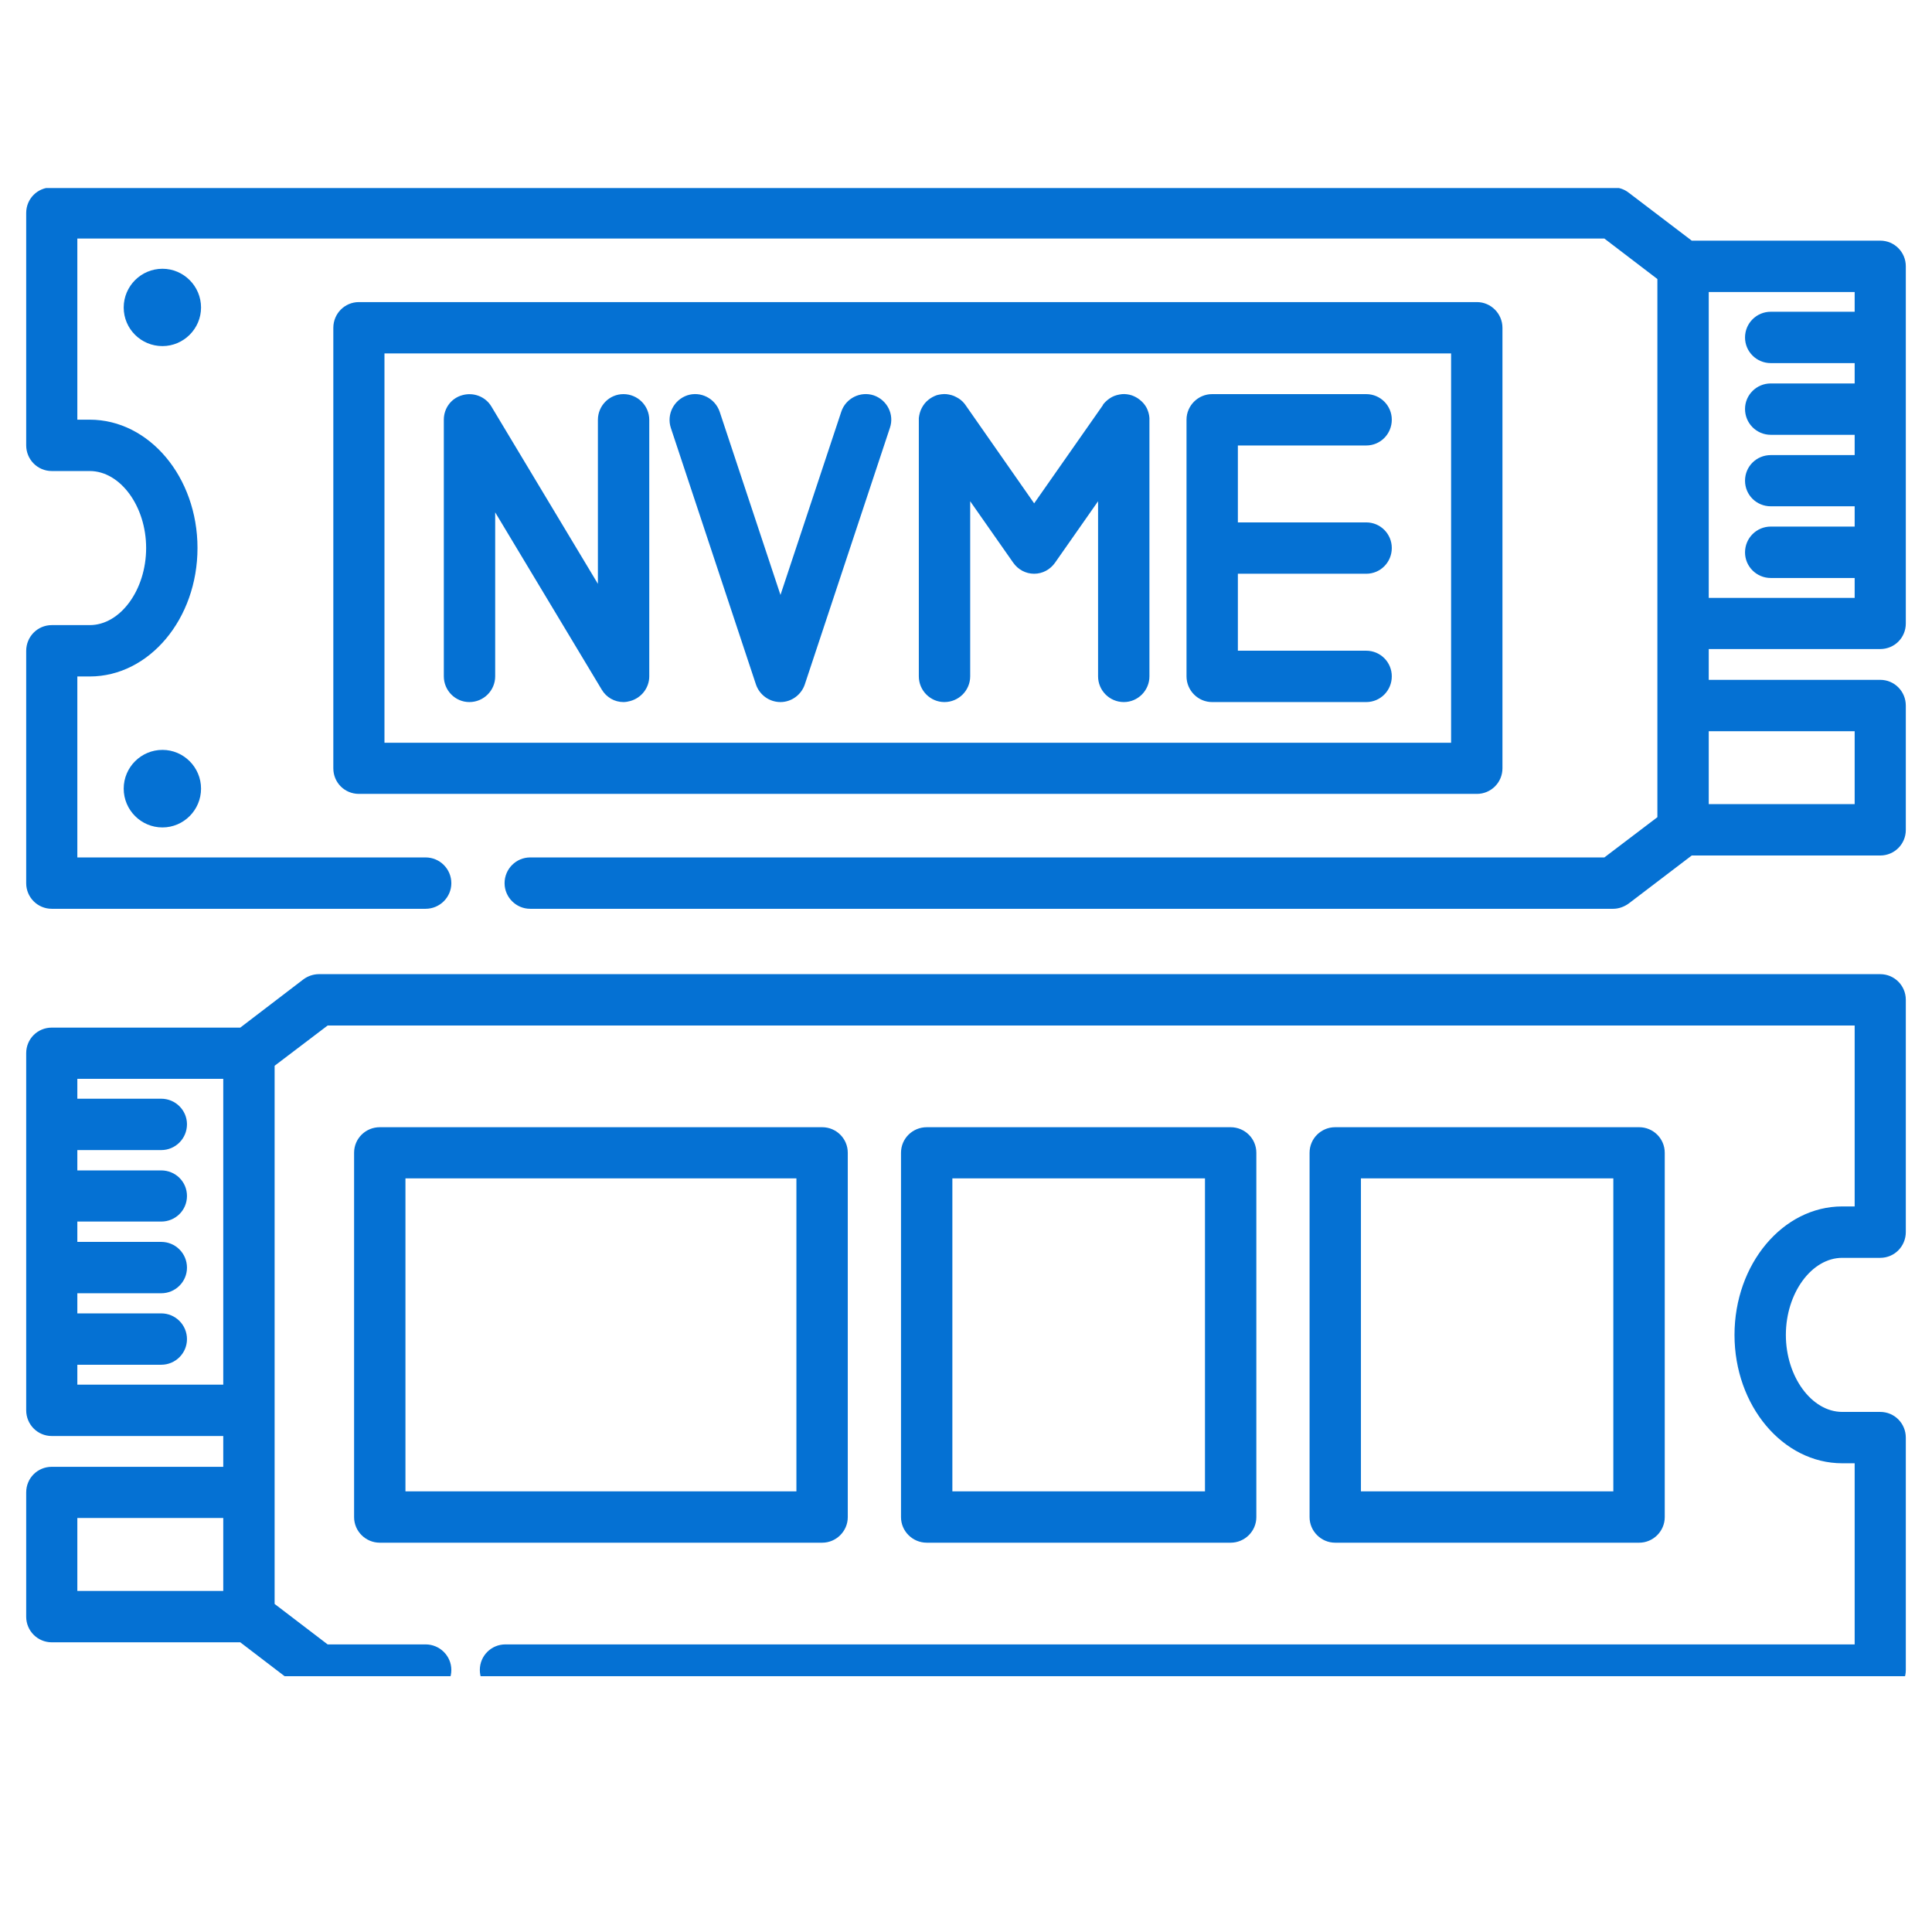 <?xml version="1.0" encoding="UTF-8"?> <svg xmlns="http://www.w3.org/2000/svg" xmlns:xlink="http://www.w3.org/1999/xlink" width="48" zoomAndPan="magnify" viewBox="0 0 36 36" height="48" preserveAspectRatio="xMidYMid meet" version="1.0"><defs><clipPath id="7308a2f32b"><path d="M 0.488 3.504 L 35.512 3.504 L 35.512 31.234 L 0.488 31.234 Z M 0.488 3.504 " clip-rule="nonzero"></path></clipPath></defs><g clip-path="url(#7308a2f32b)"><path fill="#0571d3" d="M 35.035 12.094 C 35.301 12.094 35.512 11.883 35.512 11.617 L 35.512 4.961 C 35.512 4.699 35.301 4.484 35.035 4.484 L 31.523 4.484 L 30.348 3.59 C 30.262 3.523 30.16 3.492 30.059 3.492 L 0.965 3.492 C 0.699 3.492 0.488 3.703 0.488 3.969 L 0.488 8.297 C 0.488 8.562 0.699 8.777 0.965 8.777 L 1.672 8.777 C 2.242 8.777 2.723 9.434 2.723 10.211 C 2.723 10.992 2.242 11.648 1.672 11.648 L 0.965 11.648 C 0.699 11.648 0.488 11.863 0.488 12.129 L 0.488 16.457 C 0.488 16.719 0.699 16.934 0.965 16.934 L 7.93 16.934 C 8.195 16.934 8.41 16.719 8.41 16.457 C 8.41 16.191 8.195 15.977 7.93 15.977 L 1.441 15.977 L 1.441 12.605 L 1.672 12.605 C 2.781 12.605 3.68 11.531 3.68 10.211 C 3.68 8.891 2.781 7.82 1.672 7.82 L 1.441 7.82 L 1.441 4.445 L 29.895 4.445 L 30.883 5.199 L 30.883 15.227 L 29.895 15.977 L 9.879 15.977 C 9.617 15.977 9.402 16.191 9.402 16.457 C 9.402 16.719 9.617 16.934 9.879 16.934 L 30.059 16.934 C 30.16 16.934 30.262 16.898 30.348 16.836 L 31.523 15.941 L 35.035 15.941 C 35.301 15.941 35.512 15.727 35.512 15.465 L 35.512 13.148 C 35.512 12.883 35.301 12.668 35.035 12.668 L 31.84 12.668 L 31.84 12.094 Z M 31.84 5.441 L 34.559 5.441 L 34.559 5.809 L 32.996 5.809 C 32.73 5.809 32.516 6.023 32.516 6.289 C 32.516 6.551 32.73 6.766 32.996 6.766 L 34.559 6.766 L 34.559 7.145 L 32.996 7.145 C 32.73 7.145 32.516 7.359 32.516 7.621 C 32.516 7.887 32.73 8.102 32.996 8.102 L 34.559 8.102 L 34.559 8.48 L 32.996 8.48 C 32.73 8.48 32.516 8.691 32.516 8.957 C 32.516 9.223 32.73 9.434 32.996 9.434 L 34.559 9.434 L 34.559 9.812 L 32.996 9.812 C 32.73 9.812 32.516 10.027 32.516 10.293 C 32.516 10.555 32.73 10.77 32.996 10.77 L 34.559 10.77 L 34.559 11.141 L 31.84 11.141 Z M 34.559 13.625 L 34.559 14.984 L 31.84 14.984 L 31.84 13.625 Z M 35.035 18.152 L 5.941 18.152 C 5.84 18.152 5.734 18.188 5.652 18.25 L 4.477 19.148 L 0.965 19.148 C 0.699 19.148 0.488 19.359 0.488 19.625 L 0.488 26.277 C 0.488 26.543 0.699 26.758 0.965 26.758 L 4.16 26.758 L 4.16 27.332 L 0.965 27.332 C 0.699 27.332 0.488 27.543 0.488 27.809 L 0.488 30.125 C 0.488 30.387 0.699 30.602 0.965 30.602 L 4.477 30.602 L 5.652 31.5 C 5.734 31.562 5.84 31.598 5.941 31.598 L 7.93 31.598 C 8.195 31.598 8.41 31.383 8.41 31.117 C 8.41 30.855 8.195 30.641 7.93 30.641 L 6.105 30.641 L 5.117 29.887 L 5.117 19.859 L 6.105 19.109 L 34.559 19.109 L 34.559 22.48 L 34.328 22.48 C 33.219 22.48 32.32 23.555 32.32 24.875 C 32.32 26.191 33.219 27.266 34.328 27.266 L 34.559 27.266 L 34.559 30.641 L 9.418 30.641 C 9.152 30.641 8.941 30.855 8.941 31.117 C 8.941 31.383 9.152 31.598 9.418 31.598 L 35.035 31.598 C 35.301 31.598 35.512 31.383 35.512 31.117 L 35.512 26.789 C 35.512 26.523 35.301 26.309 35.035 26.309 L 34.328 26.309 C 33.758 26.309 33.277 25.652 33.277 24.875 C 33.277 24.094 33.758 23.438 34.328 23.438 L 35.035 23.438 C 35.301 23.438 35.512 23.223 35.512 22.957 L 35.512 18.629 C 35.512 18.367 35.301 18.152 35.035 18.152 Z M 4.16 29.645 L 1.441 29.645 L 1.441 28.285 L 4.16 28.285 Z M 4.16 25.801 L 1.441 25.801 L 1.441 25.43 L 3.004 25.43 C 3.27 25.43 3.484 25.215 3.484 24.953 C 3.484 24.688 3.27 24.473 3.004 24.473 L 1.441 24.473 L 1.441 24.098 L 3.004 24.098 C 3.27 24.098 3.484 23.883 3.484 23.621 C 3.484 23.355 3.27 23.141 3.004 23.141 L 1.441 23.141 L 1.441 22.762 L 3.004 22.762 C 3.27 22.762 3.484 22.551 3.484 22.285 C 3.484 22.02 3.27 21.809 3.004 21.809 L 1.441 21.809 L 1.441 21.43 L 3.004 21.43 C 3.27 21.43 3.484 21.215 3.484 20.949 C 3.484 20.688 3.27 20.473 3.004 20.473 L 1.441 20.473 L 1.441 20.102 L 4.16 20.102 Z M 15.797 28.27 L 15.797 21.48 C 15.797 21.215 15.582 21.004 15.32 21.004 L 7.078 21.004 C 6.812 21.004 6.598 21.215 6.598 21.48 L 6.598 28.27 C 6.598 28.531 6.812 28.746 7.078 28.746 L 15.32 28.746 C 15.582 28.746 15.797 28.531 15.797 28.27 Z M 14.84 27.789 L 7.555 27.789 L 7.555 21.957 L 14.84 21.957 Z M 22.93 28.746 C 23.195 28.746 23.41 28.531 23.41 28.27 L 23.41 21.48 C 23.41 21.215 23.195 21.004 22.93 21.004 L 17.27 21.004 C 17.004 21.004 16.789 21.215 16.789 21.48 L 16.789 28.27 C 16.789 28.531 17.004 28.746 17.27 28.746 Z M 17.746 21.957 L 22.453 21.957 L 22.453 27.789 L 17.746 27.789 Z M 30.543 28.746 C 30.805 28.746 31.02 28.531 31.02 28.27 L 31.02 21.48 C 31.02 21.215 30.805 21.004 30.543 21.004 L 24.879 21.004 C 24.617 21.004 24.402 21.215 24.402 21.48 L 24.402 28.27 C 24.402 28.531 24.617 28.746 24.879 28.746 Z M 25.359 21.957 L 30.062 21.957 L 30.062 27.789 L 25.359 27.789 Z M 27.996 14.316 L 27.996 6.109 C 27.996 5.844 27.781 5.629 27.52 5.629 L 6.688 5.629 C 6.422 5.629 6.211 5.844 6.211 6.109 L 6.211 14.316 C 6.211 14.582 6.422 14.793 6.688 14.793 L 27.52 14.793 C 27.781 14.793 27.996 14.582 27.996 14.316 Z M 27.039 13.84 L 7.164 13.84 L 7.164 6.586 L 27.039 6.586 Z M 8.27 12.602 L 8.27 7.82 C 8.27 7.605 8.41 7.418 8.617 7.363 C 8.824 7.305 9.047 7.391 9.156 7.574 L 11.141 10.879 L 11.141 7.824 C 11.141 7.559 11.355 7.344 11.617 7.344 C 11.883 7.344 12.098 7.559 12.098 7.824 L 12.098 12.602 C 12.098 12.816 11.953 13.004 11.746 13.062 C 11.703 13.074 11.66 13.082 11.617 13.082 C 11.453 13.082 11.297 12.996 11.211 12.848 L 9.227 9.547 L 9.227 12.602 C 9.227 12.867 9.012 13.082 8.746 13.082 C 8.484 13.082 8.27 12.867 8.27 12.602 Z M 12.5 7.973 C 12.418 7.723 12.555 7.453 12.805 7.367 C 13.055 7.285 13.324 7.422 13.41 7.672 L 14.543 11.086 L 15.676 7.672 C 15.758 7.422 16.031 7.285 16.281 7.367 C 16.531 7.453 16.668 7.723 16.582 7.973 L 14.996 12.754 C 14.93 12.949 14.746 13.082 14.543 13.082 C 14.336 13.082 14.152 12.949 14.086 12.754 Z M 17.121 12.602 L 17.121 7.828 C 17.121 7.816 17.121 7.805 17.121 7.789 C 17.129 7.723 17.145 7.66 17.176 7.602 C 17.207 7.543 17.246 7.492 17.301 7.449 C 17.348 7.41 17.402 7.383 17.457 7.363 C 17.516 7.348 17.574 7.34 17.633 7.344 C 17.699 7.352 17.762 7.367 17.816 7.398 C 17.875 7.426 17.93 7.469 17.973 7.523 C 17.98 7.535 17.988 7.543 17.996 7.555 L 19.27 9.379 L 20.547 7.555 C 20.551 7.543 20.559 7.531 20.566 7.523 C 20.609 7.473 20.66 7.43 20.719 7.398 C 20.777 7.367 20.84 7.352 20.91 7.344 C 20.969 7.34 21.031 7.348 21.09 7.367 C 21.145 7.387 21.195 7.414 21.238 7.449 C 21.293 7.492 21.336 7.543 21.367 7.602 C 21.395 7.66 21.414 7.723 21.418 7.789 C 21.418 7.805 21.418 7.816 21.418 7.828 L 21.418 12.602 C 21.418 12.867 21.203 13.082 20.941 13.082 C 20.676 13.082 20.461 12.867 20.461 12.602 L 20.461 9.34 L 19.66 10.484 C 19.57 10.613 19.426 10.691 19.27 10.691 C 19.113 10.691 18.969 10.613 18.879 10.484 L 18.078 9.34 L 18.078 12.602 C 18.078 12.867 17.863 13.082 17.598 13.082 C 17.336 13.082 17.121 12.867 17.121 12.602 Z M 22.109 12.602 L 22.109 7.82 C 22.109 7.559 22.324 7.344 22.586 7.344 L 25.457 7.344 C 25.723 7.344 25.934 7.559 25.934 7.82 C 25.934 8.086 25.723 8.301 25.457 8.301 L 23.066 8.301 L 23.066 9.734 L 25.457 9.734 C 25.723 9.734 25.934 9.949 25.934 10.211 C 25.934 10.477 25.723 10.691 25.457 10.691 L 23.066 10.691 L 23.066 12.125 L 25.457 12.125 C 25.723 12.125 25.934 12.34 25.934 12.602 C 25.934 12.867 25.723 13.082 25.457 13.082 L 22.586 13.082 C 22.324 13.082 22.109 12.867 22.109 12.602 Z M 3.746 14.695 C 3.746 15.094 3.422 15.418 3.027 15.418 C 2.629 15.418 2.305 15.094 2.305 14.695 C 2.305 14.297 2.629 13.973 3.027 13.973 C 3.422 13.973 3.746 14.297 3.746 14.695 Z M 3.027 5.008 C 3.422 5.008 3.746 5.332 3.746 5.73 C 3.746 6.125 3.422 6.449 3.027 6.449 C 2.629 6.449 2.305 6.129 2.305 5.73 C 2.305 5.332 2.629 5.008 3.027 5.008 Z M 3.027 5.008 " fill-opacity="1" fill-rule="nonzero"></path></g></svg> 